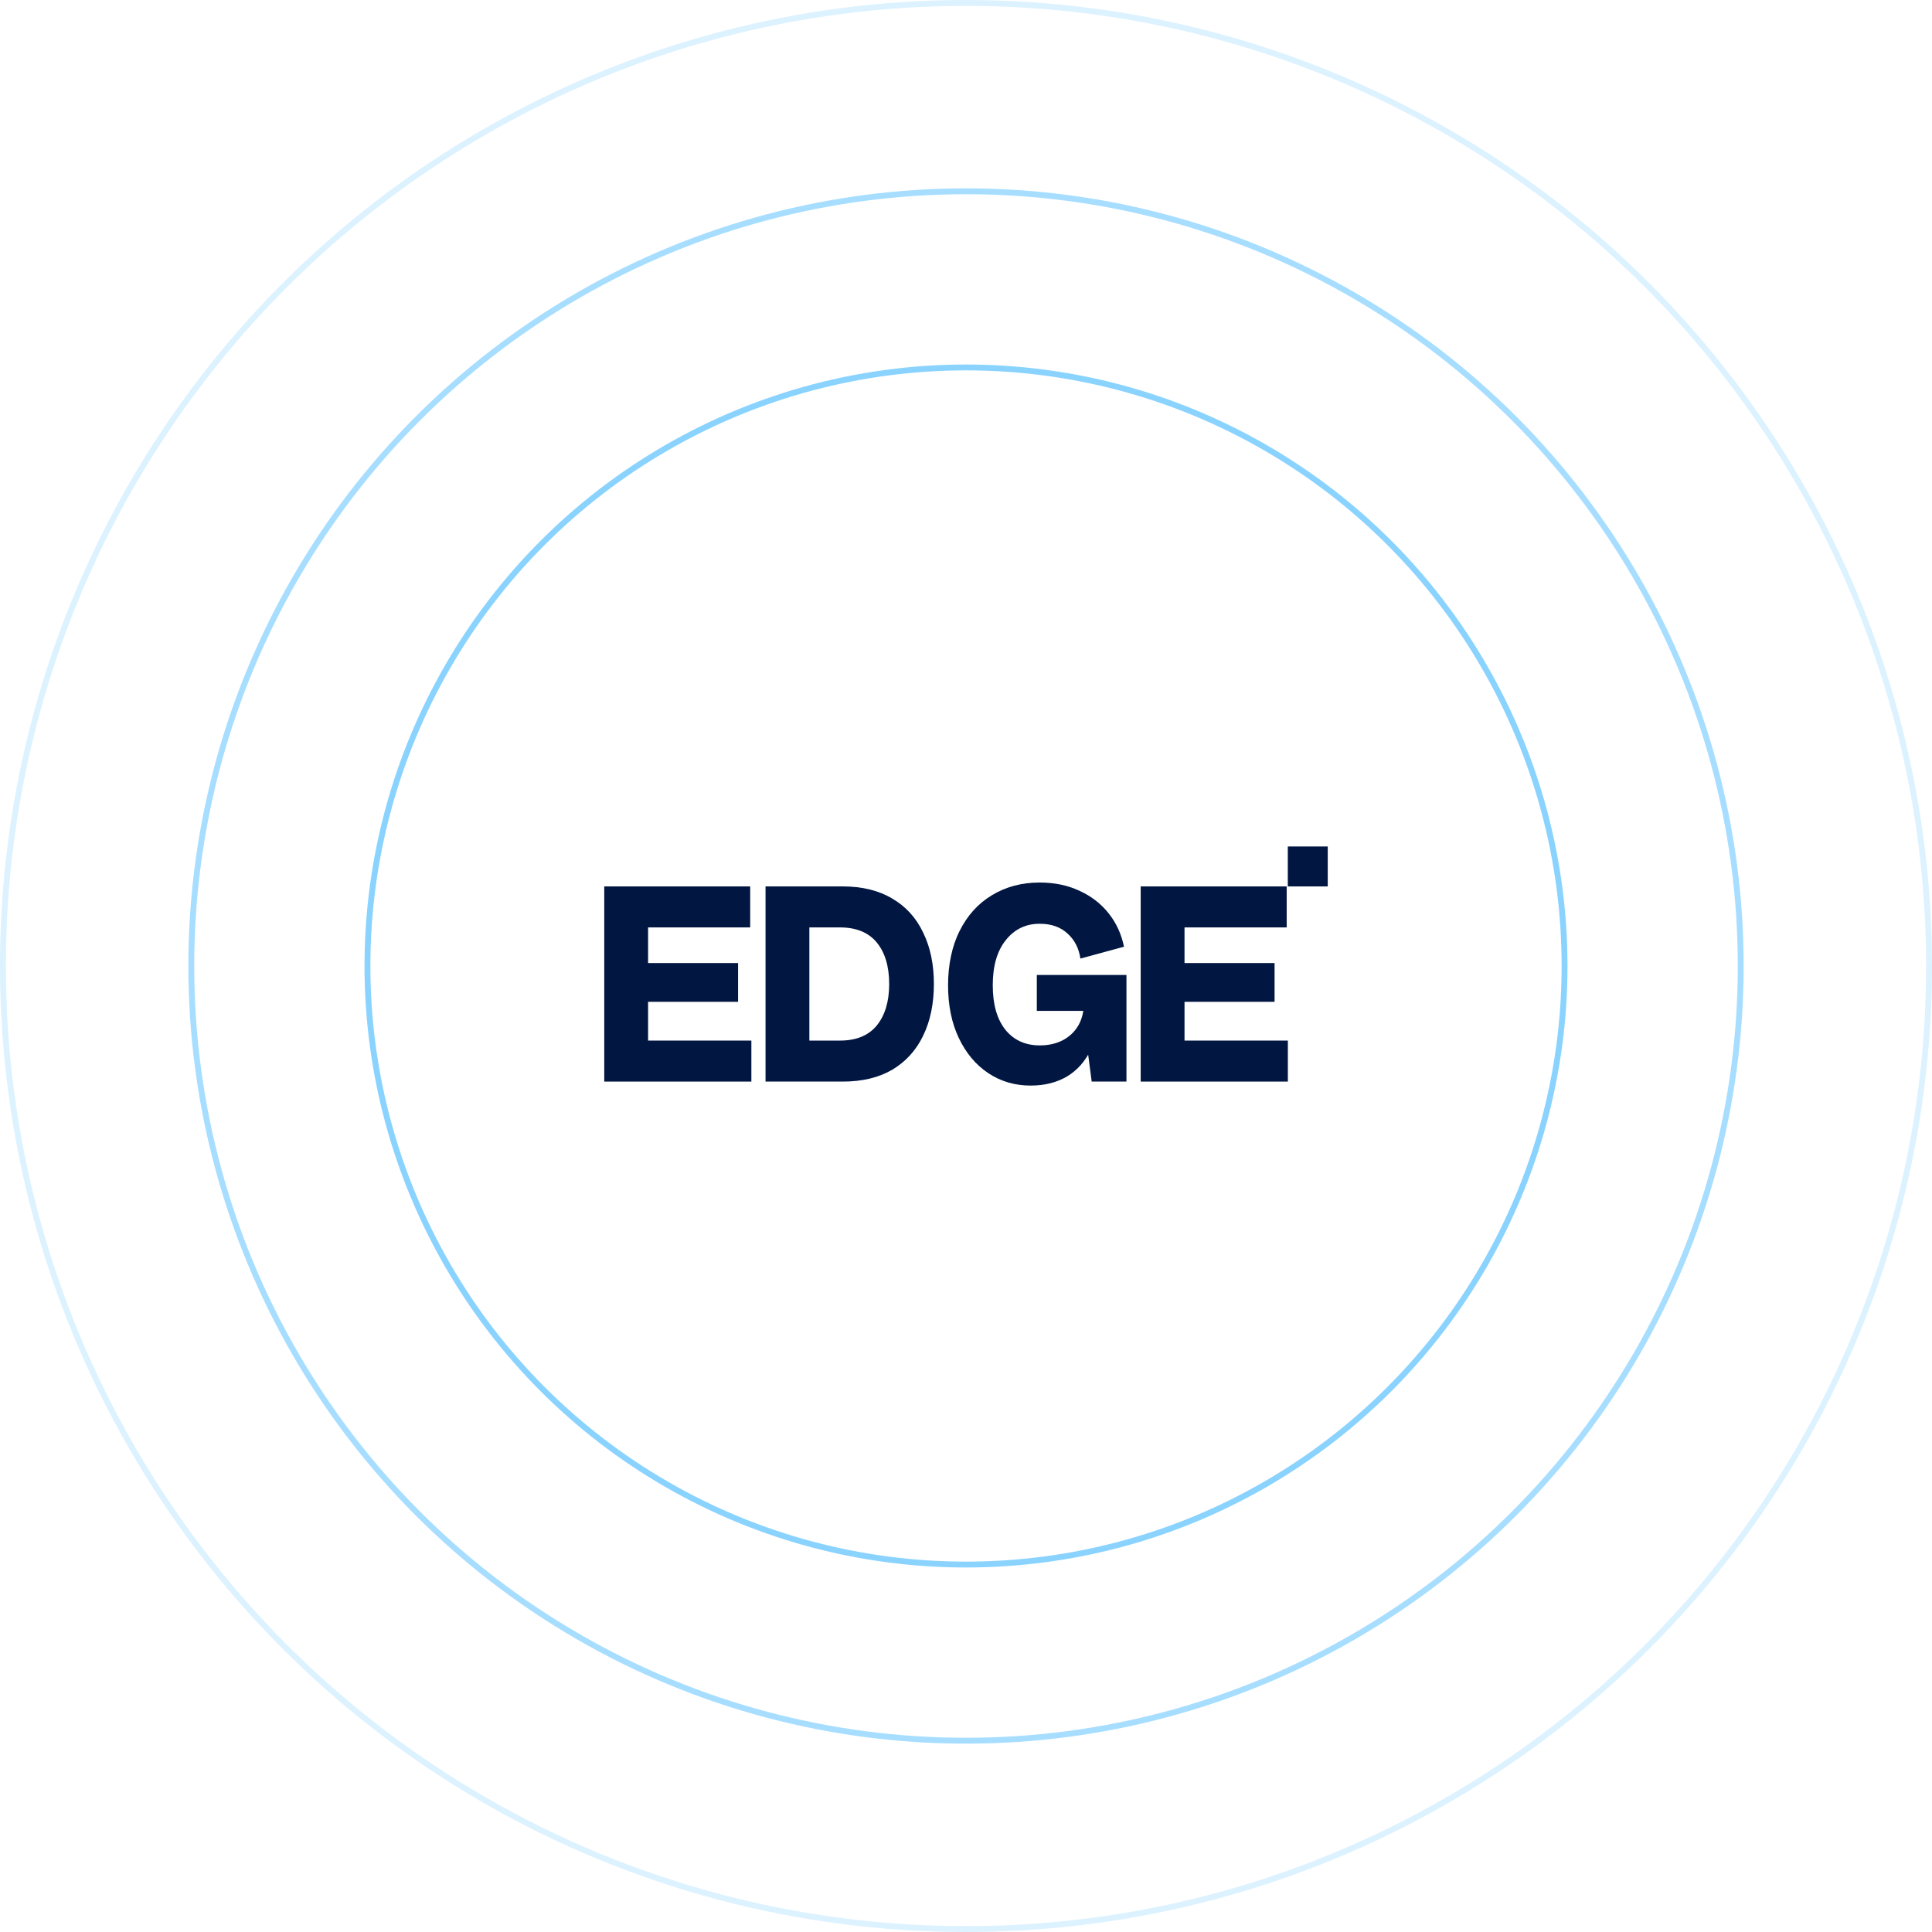 <?xml version="1.0" encoding="UTF-8"?>
<svg id="Layer_1" xmlns="http://www.w3.org/2000/svg" version="1.1" viewBox="0 0 328.46 328.46">
  <!-- Generator: Adobe Illustrator 29.6.1, SVG Export Plug-In . SVG Version: 2.1.1 Build 9)  -->
  <defs>
    <style>
      .st0, .st1, .st2 {
        fill: none;
        stroke: #8ad3ff;
      }

      .st1 {
        opacity: .3;
      }

      .st1, .st2 {
        isolation: isolate;
      }

      .st2 {
        opacity: .75;
      }

      .st3 {
        fill: #011640;
      }
    </style>
  </defs>
  <circle class="st1" cx="164.23" cy="164.23" r="163.73"/>
  <circle class="st2" cx="164.23" cy="164.23" r="131.71"/>
  <circle class="st0" cx="164.23" cy="164.23" r="101.76"/>
  <path class="st3" d="M193.93,183.88v-33.18h7.45v33.18h-7.45ZM197.21,183.88v-6.97h21.74v6.97h-21.74ZM197.21,170.32v-6.59h19.48v6.59h-19.48ZM197.21,157.67v-6.97h21.54v6.97h-21.54Z"/>
  <path class="st3" d="M175.22,184.56c-2.69,0-5.1-.71-7.21-2.12-2.12-1.41-3.78-3.4-5-5.96-1.22-2.56-1.83-5.56-1.83-8.99s.66-6.64,1.97-9.23c1.31-2.63,3.14-4.65,5.48-6.06,2.37-1.44,5.08-2.16,8.13-2.16,2.5,0,4.74.46,6.73,1.39,1.99.9,3.64,2.16,4.95,3.8,1.32,1.63,2.2,3.54,2.65,5.72l-7.41,2.02c-.26-1.76-.99-3.19-2.21-4.28-1.19-1.09-2.76-1.64-4.71-1.64-2.37,0-4.3.93-5.77,2.79-1.47,1.83-2.21,4.38-2.21,7.65s.71,5.75,2.12,7.55c1.44,1.79,3.4,2.69,5.87,2.69,1.48,0,2.77-.29,3.9-.87,1.12-.58,2-1.41,2.65-2.5.64-1.12.96-2.44.96-3.94h2.84c-.03,3.14-.56,5.77-1.59,7.89-.99,2.08-2.37,3.65-4.14,4.71-1.76,1.03-3.82,1.54-6.16,1.54ZM185.6,183.88l-1.35-10.29v-7.84h7.26v18.13h-5.92ZM176.27,171.86v-6.11h12.22v6.11h-12.22Z"/>
  <path class="st3" d="M133.42,183.88v-6.97h9.38c2.76,0,4.84-.85,6.25-2.55,1.41-1.73,2.12-4.09,2.12-7.07s-.71-5.37-2.12-7.07c-1.41-1.7-3.5-2.55-6.25-2.55h-9.38v-6.97h9.86c3.3,0,6.11.69,8.42,2.07,2.31,1.35,4.06,3.27,5.24,5.77,1.22,2.47,1.83,5.39,1.83,8.75s-.61,6.3-1.83,8.8c-1.19,2.47-2.93,4.39-5.24,5.77-2.31,1.35-5.11,2.02-8.42,2.02h-9.86ZM130.15,183.88v-33.18h7.45v33.18h-7.45Z"/>
  <path class="st3" d="M102.73,183.88v-33.18h7.45v33.18h-7.45ZM106,183.88v-6.97h21.74v6.97h-21.74ZM106,170.32v-6.59h19.48v6.59h-19.48ZM106,157.67v-6.97h21.54v6.97h-21.54Z"/>
  <rect class="st3" x="218.94" y="143.91" width="6.79" height="6.79"/>
</svg>